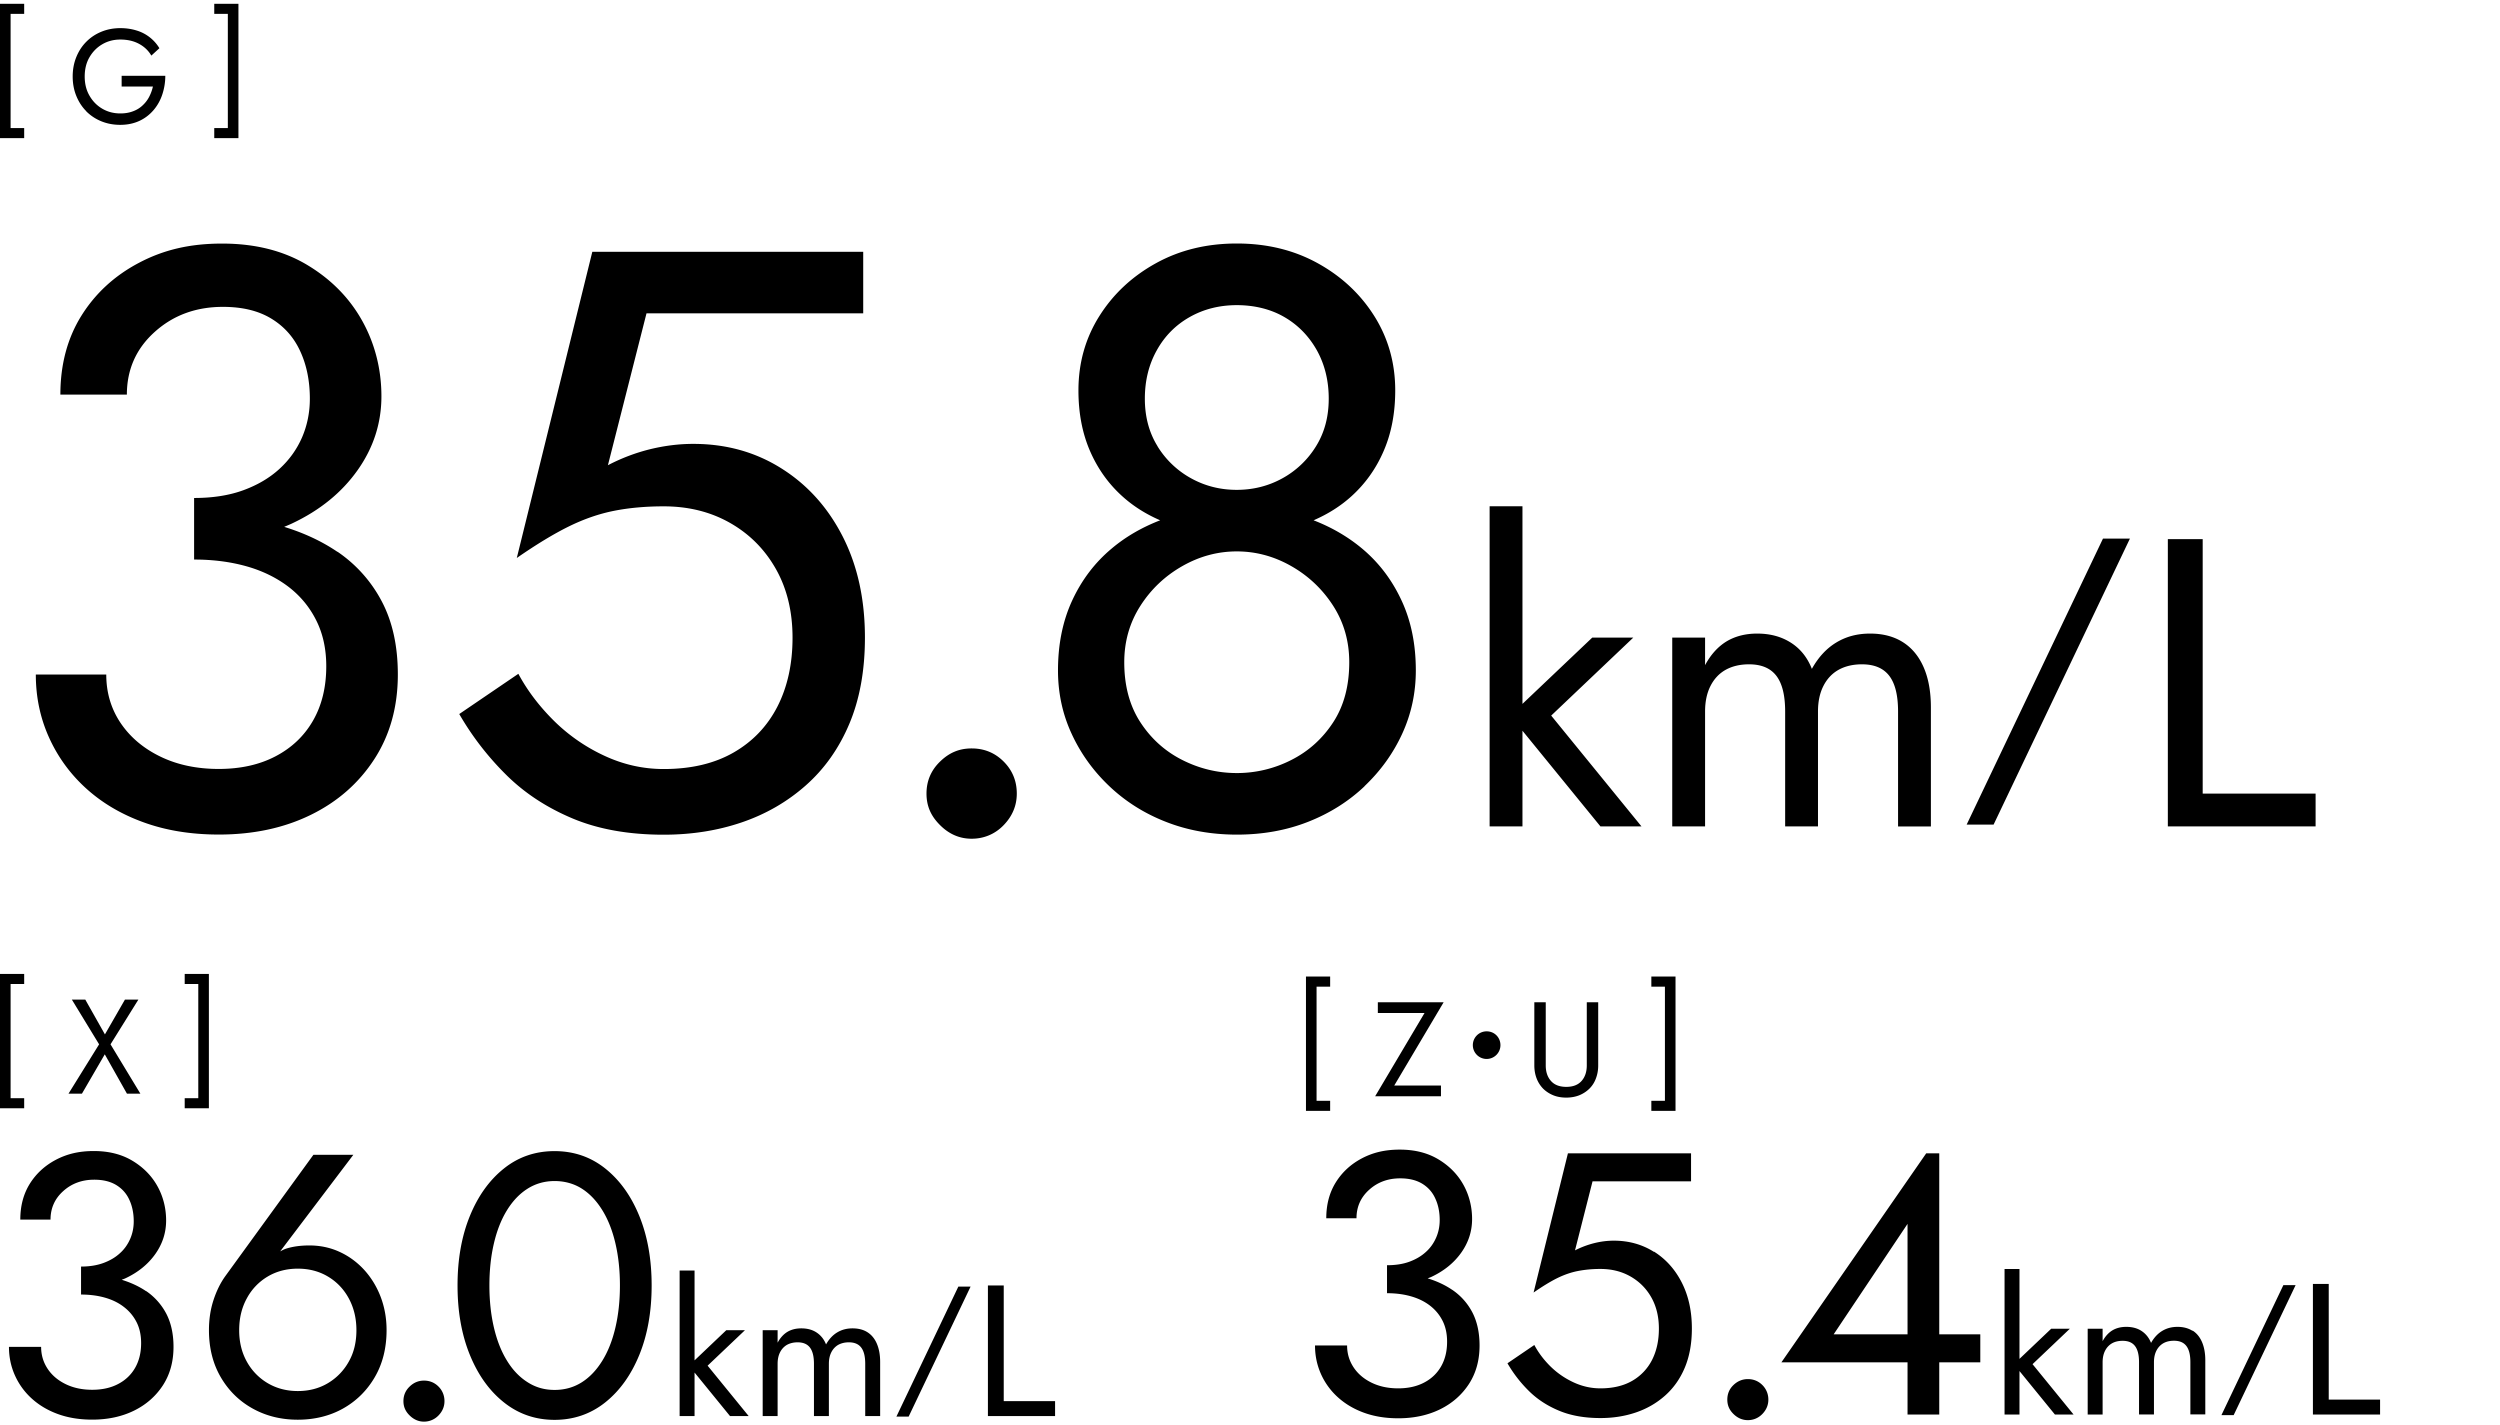<svg data-name="レイヤー 1" xmlns="http://www.w3.org/2000/svg" width="335" height="191" viewBox="0 0 335 191"><path d="M178.24 147.51h-1.82v-15.3h1.82v-1.35H175v18h3.24v-1.35zm6.39-13.21v1.44h6.26l-6.62 11.16h8.82v-1.44h-6.26l6.62-11.16h-8.82zm14.58 3.9c-1.03 0-1.85.83-1.85 1.85s.83 1.85 1.85 1.85 1.85-.83 1.85-1.85-.79-1.85-1.85-1.85zm6.39-3.9v8.46c0 .62.1 1.2.3 1.73.2.53.49.98.86 1.37.38.38.83.68 1.36.9.53.22 1.12.32 1.76.32s1.24-.11 1.76-.32c.53-.22.98-.52 1.36-.9.38-.38.67-.84.86-1.37.2-.53.3-1.1.3-1.73v-8.46h-1.53v8.46c0 .86-.23 1.56-.7 2.09-.47.53-1.15.79-2.05.79s-1.58-.26-2.05-.79c-.47-.53-.7-1.22-.7-2.09v-8.46h-1.53zm18.92-3.44h-3.24v1.35h1.82v15.3h-1.82v1.35h3.24v-18zm-29.94 41.97c-.97-.66-2.07-1.16-3.27-1.53.16-.07.34-.12.5-.2 1.7-.8 3.03-1.88 4-3.25.97-1.37 1.45-2.87 1.45-4.5s-.39-3.2-1.17-4.6c-.78-1.4-1.9-2.53-3.35-3.4-1.45-.87-3.17-1.3-5.17-1.3s-3.59.39-5.08 1.17c-1.48.78-2.65 1.86-3.5 3.23-.85 1.37-1.27 2.97-1.27 4.8h4.05c0-1.53.57-2.81 1.7-3.82 1.13-1.02 2.52-1.53 4.15-1.53 1.17 0 2.14.23 2.93.7.78.47 1.38 1.12 1.77 1.98.4.85.6 1.82.6 2.92 0 .83-.16 1.62-.48 2.35-.32.73-.77 1.38-1.38 1.92-.6.55-1.33.98-2.2 1.3-.87.32-1.87.47-3 .47v3.75c1.13 0 2.18.13 3.15.4.97.27 1.82.67 2.55 1.22.73.55 1.31 1.23 1.73 2.05.42.82.62 1.76.62 2.83 0 1.27-.27 2.37-.8 3.3-.53.93-1.29 1.66-2.27 2.17-.98.52-2.14.78-3.48.78s-2.52-.25-3.55-.75c-1.03-.5-1.84-1.18-2.42-2.05-.58-.87-.88-1.85-.88-2.95h-4.3c0 1.37.27 2.64.8 3.83a9.288 9.288 0 002.25 3.1c.97.88 2.13 1.58 3.5 2.08s2.9.75 4.6.75c2.1 0 3.97-.4 5.6-1.2 1.63-.8 2.92-1.93 3.88-3.4.95-1.47 1.42-3.18 1.42-5.15 0-1.73-.33-3.22-.97-4.45a8.258 8.258 0 00-2.7-3.02zm27.05-5.08c-1.58-1-3.38-1.5-5.38-1.5-.87 0-1.74.11-2.62.33-.88.22-1.74.54-2.58.97l2.35-9.25h13.2v-3.75h-16.5l-4.6 18.65c1.2-.83 2.26-1.48 3.17-1.93.92-.45 1.83-.77 2.75-.95.92-.18 1.92-.28 3.03-.28 1.5 0 2.84.33 4.02 1 1.18.67 2.12 1.6 2.8 2.8.68 1.2 1.02 2.6 1.02 4.2s-.31 3-.92 4.2a6.737 6.737 0 01-2.67 2.8c-1.17.67-2.58 1-4.25 1-1.27 0-2.48-.28-3.65-.83-1.17-.55-2.19-1.27-3.08-2.15-.88-.88-1.59-1.83-2.12-2.83l-3.6 2.45c.77 1.33 1.71 2.56 2.83 3.67 1.12 1.12 2.47 2.01 4.05 2.67 1.58.67 3.44 1 5.58 1 1.7 0 3.28-.25 4.75-.75 1.47-.5 2.77-1.25 3.9-2.25s2.02-2.25 2.65-3.75c.63-1.5.95-3.25.95-5.25 0-2.33-.45-4.38-1.35-6.15-.9-1.77-2.14-3.15-3.72-4.15zm12.58 17.05c-.73 0-1.38.27-1.93.8s-.82 1.18-.82 1.95.27 1.38.82 1.92 1.19.83 1.93.83 1.42-.28 1.95-.83c.53-.55.8-1.19.8-1.92s-.27-1.42-.8-1.95-1.18-.8-1.95-.8zm25.65-30.25h-1.75l-19.4 28h16.9v7h4.25v-7h5.5v-3.75h-5.5v-24.25zm-4.25 24.25h-9.9l9.9-14.8v14.8zm21.75-.75h-2.5l-4.25 4.04v-12.04h-2v19.5h2v-5.83l4.75 5.83h2.5l-5.5-6.75 5-4.75zm16.43.28c-.55-.35-1.22-.53-2-.53s-1.45.18-2.05.54c-.6.36-1.1.9-1.5 1.61-.27-.68-.69-1.21-1.26-1.59s-1.26-.56-2.06-.56c-.72 0-1.34.16-1.86.47-.52.32-.96.8-1.31 1.45v-1.67h-2v11.5h2v-7c0-.6.11-1.12.33-1.55.22-.43.53-.76.92-.99.4-.23.88-.34 1.43-.34.75 0 1.3.23 1.66.7.36.47.54 1.19.54 2.17v7h2v-7c0-.6.11-1.12.33-1.55.22-.43.53-.76.92-.99.4-.23.88-.34 1.43-.34.75 0 1.3.23 1.66.7.36.47.54 1.19.54 2.17v7h2v-7.25c0-.95-.15-1.76-.44-2.44-.29-.67-.71-1.19-1.26-1.54zm3.88 11.3h1.64l8.3-17.42h-1.64l-8.3 17.42zm14.38-2.08v-15.5h-2.12v17.5h9v-2h-6.88zM3.24 147.16H1.42v-15.3h1.82v-1.35H0v18h3.24v-1.35zm7.74-.61l3.06-5.27 2.97 5.27h1.8l-4-6.61 3.73-5.99h-1.8l-2.68 4.66-2.63-4.66h-1.8l3.65 5.99-4.1 6.61h1.8zm13.77-14.69h1.82v15.3h-1.82v1.35h3.24v-18h-3.24v1.35zm-5.17 41.16c-.97-.66-2.07-1.16-3.27-1.53.16-.07.34-.12.5-.2 1.7-.8 3.03-1.88 4-3.25.97-1.37 1.45-2.87 1.45-4.5s-.39-3.2-1.17-4.6c-.78-1.4-1.9-2.53-3.35-3.4-1.45-.87-3.17-1.3-5.17-1.3s-3.59.39-5.08 1.17c-1.48.78-2.65 1.86-3.5 3.22-.85 1.37-1.27 2.97-1.27 4.8h4.05c0-1.53.57-2.81 1.7-3.82 1.13-1.02 2.52-1.53 4.15-1.53 1.17 0 2.14.23 2.93.7.78.47 1.38 1.12 1.77 1.97.4.85.6 1.83.6 2.92 0 .83-.16 1.62-.48 2.35-.32.73-.77 1.38-1.38 1.92-.6.55-1.33.98-2.2 1.3-.87.32-1.87.48-3 .48v3.75c1.13 0 2.18.13 3.15.4.97.27 1.82.67 2.55 1.23.73.55 1.31 1.23 1.73 2.05.42.82.62 1.76.62 2.83 0 1.27-.27 2.37-.8 3.3-.53.93-1.29 1.66-2.27 2.17-.98.52-2.14.78-3.48.78s-2.52-.25-3.55-.75c-1.03-.5-1.84-1.18-2.42-2.05-.58-.87-.88-1.85-.88-2.95H1.2c0 1.37.27 2.64.8 3.82a9.288 9.288 0 002.25 3.1c.97.88 2.13 1.58 3.5 2.08s2.9.75 4.6.75c2.1 0 3.97-.4 5.6-1.2 1.63-.8 2.92-1.93 3.88-3.4.95-1.47 1.42-3.18 1.42-5.15 0-1.73-.33-3.22-.97-4.45a8.368 8.368 0 00-2.7-3.03zm29.2-2.88c-.95-1.03-2.05-1.83-3.3-2.4-1.25-.57-2.59-.85-4.02-.85-1.13 0-2.14.13-3.03.4-.31.09-.6.24-.89.4l9.81-12.95H42l-11.8 16.25c-.67.93-1.2 2.02-1.6 3.25-.4 1.23-.6 2.57-.6 4 0 2.4.53 4.5 1.58 6.3s2.47 3.2 4.27 4.2c1.8 1 3.82 1.5 6.05 1.5s4.29-.5 6.07-1.5c1.78-1 3.2-2.4 4.25-4.2 1.05-1.8 1.58-3.9 1.58-6.3 0-1.6-.27-3.09-.8-4.48-.53-1.38-1.28-2.59-2.22-3.62zm-2.05 12.33a7.666 7.666 0 01-2.8 2.88c-1.18.7-2.52 1.05-4.02 1.05s-2.84-.35-4.03-1.05a7.595 7.595 0 01-2.8-2.88c-.68-1.22-1.03-2.62-1.03-4.22s.34-3.03 1.03-4.28a7.495 7.495 0 012.8-2.92c1.18-.7 2.53-1.05 4.03-1.05s2.84.35 4.02 1.05c1.18.7 2.12 1.67 2.8 2.92.68 1.25 1.03 2.67 1.03 4.28s-.34 3.01-1.03 4.22zM56.81 185c-.73 0-1.38.27-1.92.8-.55.53-.83 1.18-.83 1.95s.28 1.38.83 1.92 1.19.83 1.92.83 1.42-.28 1.95-.83c.53-.55.8-1.19.8-1.92s-.27-1.42-.8-1.95-1.18-.8-1.95-.8zm24.28-28.43c-1.95-1.55-4.21-2.32-6.78-2.32s-4.83.77-6.77 2.32c-1.95 1.55-3.48 3.68-4.58 6.38-1.1 2.7-1.65 5.8-1.65 9.3s.55 6.6 1.65 9.3c1.1 2.7 2.62 4.83 4.58 6.38 1.95 1.55 4.21 2.33 6.77 2.33s4.83-.78 6.78-2.33 3.47-3.67 4.58-6.38c1.1-2.7 1.65-5.8 1.65-9.3s-.55-6.6-1.65-9.3c-1.1-2.7-2.62-4.82-4.58-6.38zm1.38 21.3c-.4 1.72-.98 3.2-1.75 4.45s-1.68 2.22-2.75 2.9c-1.07.68-2.28 1.03-3.65 1.03s-2.54-.34-3.62-1.03c-1.08-.68-2.01-1.65-2.77-2.9-.77-1.25-1.35-2.73-1.75-4.45-.4-1.72-.6-3.59-.6-5.62s.2-3.91.6-5.62c.4-1.72.98-3.2 1.75-4.45s1.69-2.22 2.77-2.9c1.08-.68 2.29-1.02 3.62-1.02s2.58.34 3.65 1.02c1.07.68 1.98 1.65 2.75 2.9s1.35 2.73 1.75 4.45c.4 1.72.6 3.59.6 5.62s-.2 3.91-.6 5.62zm17.35.38h-2.5l-4.25 4.04v-12.04h-2v19.5h2v-5.83l4.75 5.83h2.5l-5.5-6.75 5-4.75zm16.42.27c-.55-.35-1.22-.52-2-.52s-1.45.18-2.05.54c-.6.36-1.1.9-1.5 1.61-.27-.68-.69-1.21-1.26-1.59-.57-.38-1.26-.56-2.06-.56-.72 0-1.34.16-1.86.47-.52.32-.96.8-1.31 1.45v-1.67h-2v11.5h2v-7c0-.6.11-1.12.33-1.55.22-.43.53-.76.92-.99.4-.22.88-.34 1.42-.34.75 0 1.3.23 1.66.7.36.47.54 1.19.54 2.18v7h2v-7c0-.6.11-1.12.33-1.55.22-.43.53-.76.92-.99.4-.22.88-.34 1.42-.34.75 0 1.3.23 1.66.7.36.47.54 1.19.54 2.18v7h2v-7.25c0-.95-.15-1.76-.44-2.44-.29-.68-.71-1.19-1.26-1.54zm3.88 11.3h1.64l8.3-17.42h-1.64l-8.3 17.42zm14.38-17.57h-2.12v17.5h9v-2h-6.88v-15.5zM3.24 17.16H1.42V1.86h1.82V.51H0v18h3.24v-1.35zm8.3-2.26c.58.58 1.25 1.03 2.03 1.35.78.32 1.63.48 2.54.48.96 0 1.81-.18 2.57-.53.75-.35 1.38-.84 1.9-1.45s.91-1.31 1.17-2.1c.26-.79.4-1.62.4-2.49H16.3v1.44h4.19c-.11.49-.28.95-.51 1.39s-.53.82-.89 1.15c-.36.34-.79.6-1.29.78-.5.19-1.06.28-1.68.28-.89 0-1.69-.21-2.41-.63-.72-.42-1.29-1-1.72-1.75-.43-.74-.64-1.6-.64-2.57s.21-1.85.64-2.58c.43-.74 1-1.32 1.72-1.74.72-.42 1.52-.63 2.41-.63.96 0 1.79.19 2.5.57.71.38 1.26.9 1.66 1.58l1.08-.99a5.377 5.377 0 00-3.08-2.38c-.65-.2-1.37-.31-2.15-.31-.91 0-1.76.16-2.54.48-.78.32-1.46.77-2.03 1.35-.58.58-1.02 1.27-1.34 2.06-.32.79-.48 1.66-.48 2.59s.16 1.8.48 2.59c.32.79.76 1.48 1.34 2.06zM31.95.51h-3.24v1.35h1.82v15.3h-1.82v1.35h3.24v-18zm13.27 73.44c-2.12-1.44-4.51-2.54-7.14-3.35.35-.15.7-.29 1.04-.45 3.74-1.76 6.67-4.14 8.8-7.15 2.13-3.01 3.19-6.31 3.19-9.9s-.86-7.04-2.58-10.12c-1.72-3.08-4.18-5.57-7.37-7.48-3.19-1.91-6.99-2.86-11.39-2.86s-7.9.86-11.17 2.59c-3.26 1.72-5.83 4.09-7.7 7.09-1.87 3.01-2.81 6.53-2.81 10.56H17c0-3.37 1.25-6.18 3.74-8.41 2.49-2.24 5.54-3.35 9.13-3.35 2.57 0 4.71.51 6.43 1.54 1.72 1.03 3.03 2.47 3.9 4.34.88 1.87 1.32 4.02 1.32 6.43 0 1.83-.35 3.56-1.04 5.17-.7 1.61-1.71 3.02-3.03 4.23-1.32 1.21-2.93 2.16-4.84 2.86-1.91.7-4.11 1.04-6.6 1.04v8.25c2.49 0 4.8.29 6.93.88 2.13.59 4 1.49 5.61 2.69 1.61 1.21 2.88 2.71 3.79 4.51.92 1.8 1.38 3.87 1.38 6.22 0 2.79-.59 5.21-1.76 7.26s-2.84 3.65-5.01 4.79c-2.16 1.14-4.71 1.71-7.64 1.71s-5.54-.55-7.81-1.65c-2.27-1.1-4.05-2.6-5.34-4.51-1.28-1.91-1.92-4.07-1.92-6.49H4.8c0 3.01.59 5.81 1.76 8.41 1.17 2.6 2.82 4.88 4.95 6.82 2.13 1.94 4.69 3.47 7.7 4.56 3.01 1.1 6.38 1.65 10.12 1.65 4.62 0 8.73-.88 12.32-2.64 3.59-1.76 6.43-4.25 8.52-7.48 2.09-3.23 3.14-7 3.14-11.33 0-3.81-.72-7.08-2.15-9.79a18.295 18.295 0 00-5.94-6.66zm62.76 31.29c2.49-2.2 4.44-4.95 5.83-8.25 1.39-3.3 2.09-7.15 2.09-11.55 0-5.13-.99-9.64-2.97-13.53-1.98-3.89-4.71-6.93-8.2-9.13-3.48-2.2-7.42-3.3-11.83-3.3-1.91 0-3.83.24-5.77.71-1.94.48-3.83 1.19-5.67 2.15l5.17-20.35h29.04v-8.25h-36.3L69.25 74.77c2.64-1.83 4.97-3.24 6.98-4.23 2.02-.99 4.03-1.69 6.05-2.09 2.02-.4 4.24-.6 6.66-.6 3.3 0 6.25.73 8.85 2.2 2.6 1.47 4.66 3.52 6.16 6.16s2.25 5.72 2.25 9.24-.68 6.6-2.03 9.24c-1.36 2.64-3.32 4.69-5.89 6.16-2.57 1.47-5.68 2.2-9.35 2.2-2.79 0-5.46-.61-8.03-1.82a23.83 23.83 0 01-6.76-4.73c-1.94-1.94-3.5-4.01-4.68-6.21l-7.92 5.39c1.69 2.93 3.76 5.63 6.22 8.08 2.46 2.46 5.43 4.42 8.91 5.89 3.48 1.47 7.57 2.2 12.27 2.2 3.74 0 7.22-.55 10.45-1.65 3.23-1.1 6.09-2.75 8.58-4.95zm28.27 1.1c0-1.69-.59-3.12-1.76-4.29s-2.6-1.76-4.29-1.76-3.03.59-4.23 1.76c-1.21 1.17-1.82 2.6-1.82 4.29s.6 3.02 1.82 4.23c1.21 1.21 2.62 1.82 4.23 1.82s3.12-.6 4.29-1.82c1.17-1.21 1.76-2.62 1.76-4.23zm46.59-.99c2.16-2.05 3.85-4.4 5.06-7.04 1.21-2.64 1.82-5.46 1.82-8.47 0-3.52-.64-6.66-1.93-9.41-1.28-2.75-3.04-5.06-5.28-6.93-1.92-1.6-4.09-2.85-6.49-3.78 1.91-.83 3.6-1.89 5.06-3.21 1.87-1.69 3.32-3.72 4.34-6.1 1.03-2.38 1.54-5.08 1.54-8.09 0-3.67-.93-6.98-2.8-9.96-1.87-2.97-4.4-5.33-7.59-7.09s-6.8-2.64-10.84-2.64-7.64.88-10.83 2.64-5.72 4.12-7.59 7.09c-1.87 2.97-2.8 6.29-2.8 9.96 0 3.01.51 5.7 1.54 8.09 1.03 2.38 2.48 4.42 4.35 6.1 1.46 1.32 3.15 2.38 5.06 3.21-2.4.93-4.58 2.17-6.49 3.78-2.24 1.87-4 4.18-5.28 6.93-1.28 2.75-1.92 5.89-1.92 9.41 0 3.01.6 5.83 1.82 8.47 1.21 2.64 2.9 4.99 5.06 7.04 2.16 2.05 4.69 3.65 7.59 4.78 2.9 1.14 6.07 1.71 9.51 1.71s6.62-.57 9.52-1.71c2.9-1.14 5.43-2.73 7.59-4.78zm-27.72-45.54c-1.14-1.83-1.71-3.96-1.71-6.38s.53-4.58 1.6-6.49c1.06-1.91 2.53-3.39 4.4-4.45 1.87-1.06 3.98-1.6 6.32-1.6s4.55.53 6.38 1.6c1.83 1.06 3.28 2.55 4.35 4.45 1.06 1.91 1.59 4.07 1.59 6.49s-.57 4.55-1.71 6.38a12.13 12.13 0 01-4.51 4.29c-1.87 1.03-3.91 1.54-6.11 1.54s-4.23-.51-6.1-1.54a12.13 12.13 0 01-4.51-4.29zm10.61 43.78c-2.57 0-5.01-.59-7.32-1.76-2.31-1.17-4.18-2.86-5.61-5.06s-2.15-4.88-2.15-8.03c0-2.79.72-5.3 2.15-7.54s3.3-4.01 5.61-5.33c2.31-1.32 4.75-1.98 7.32-1.98s5.01.66 7.32 1.98c2.31 1.32 4.18 3.1 5.61 5.33 1.43 2.24 2.14 4.75 2.14 7.54 0 3.15-.71 5.83-2.14 8.03-1.43 2.2-3.3 3.89-5.61 5.06a15.99 15.99 0 01-7.32 1.76zm38.28-5.67l10.45 12.82h5.5l-12.1-14.85 11-10.45h-5.5l-9.35 8.88V67.84h-4.4v42.9h4.4V97.92zm35.2 12.82h4.4v-15.4c0-1.32.24-2.46.72-3.41.48-.95 1.16-1.68 2.03-2.17.88-.49 1.93-.74 3.14-.74 1.65 0 2.87.51 3.66 1.54s1.18 2.62 1.18 4.79v15.4h4.4V94.8c0-2.09-.32-3.88-.96-5.36-.64-1.48-1.57-2.61-2.78-3.38-1.21-.77-2.68-1.16-4.4-1.16s-3.19.39-4.51 1.18c-1.32.79-2.42 1.97-3.3 3.55-.59-1.5-1.51-2.67-2.78-3.49-1.27-.82-2.78-1.24-4.54-1.24-1.58 0-2.94.35-4.1 1.04-1.15.7-2.12 1.76-2.89 3.19v-3.69h-4.4v25.3h4.4v-15.4c0-1.32.24-2.46.72-3.41.48-.95 1.16-1.68 2.03-2.17.88-.49 1.93-.74 3.14-.74 1.65 0 2.87.51 3.66 1.54s1.18 2.62 1.18 4.79v15.4zm42.59-38.57l-18.27 38.33h3.61l18.27-38.33h-3.61zm28.48 34.17h-15.12v-34.1h-4.67v38.5h19.8v-4.4z"/></svg>